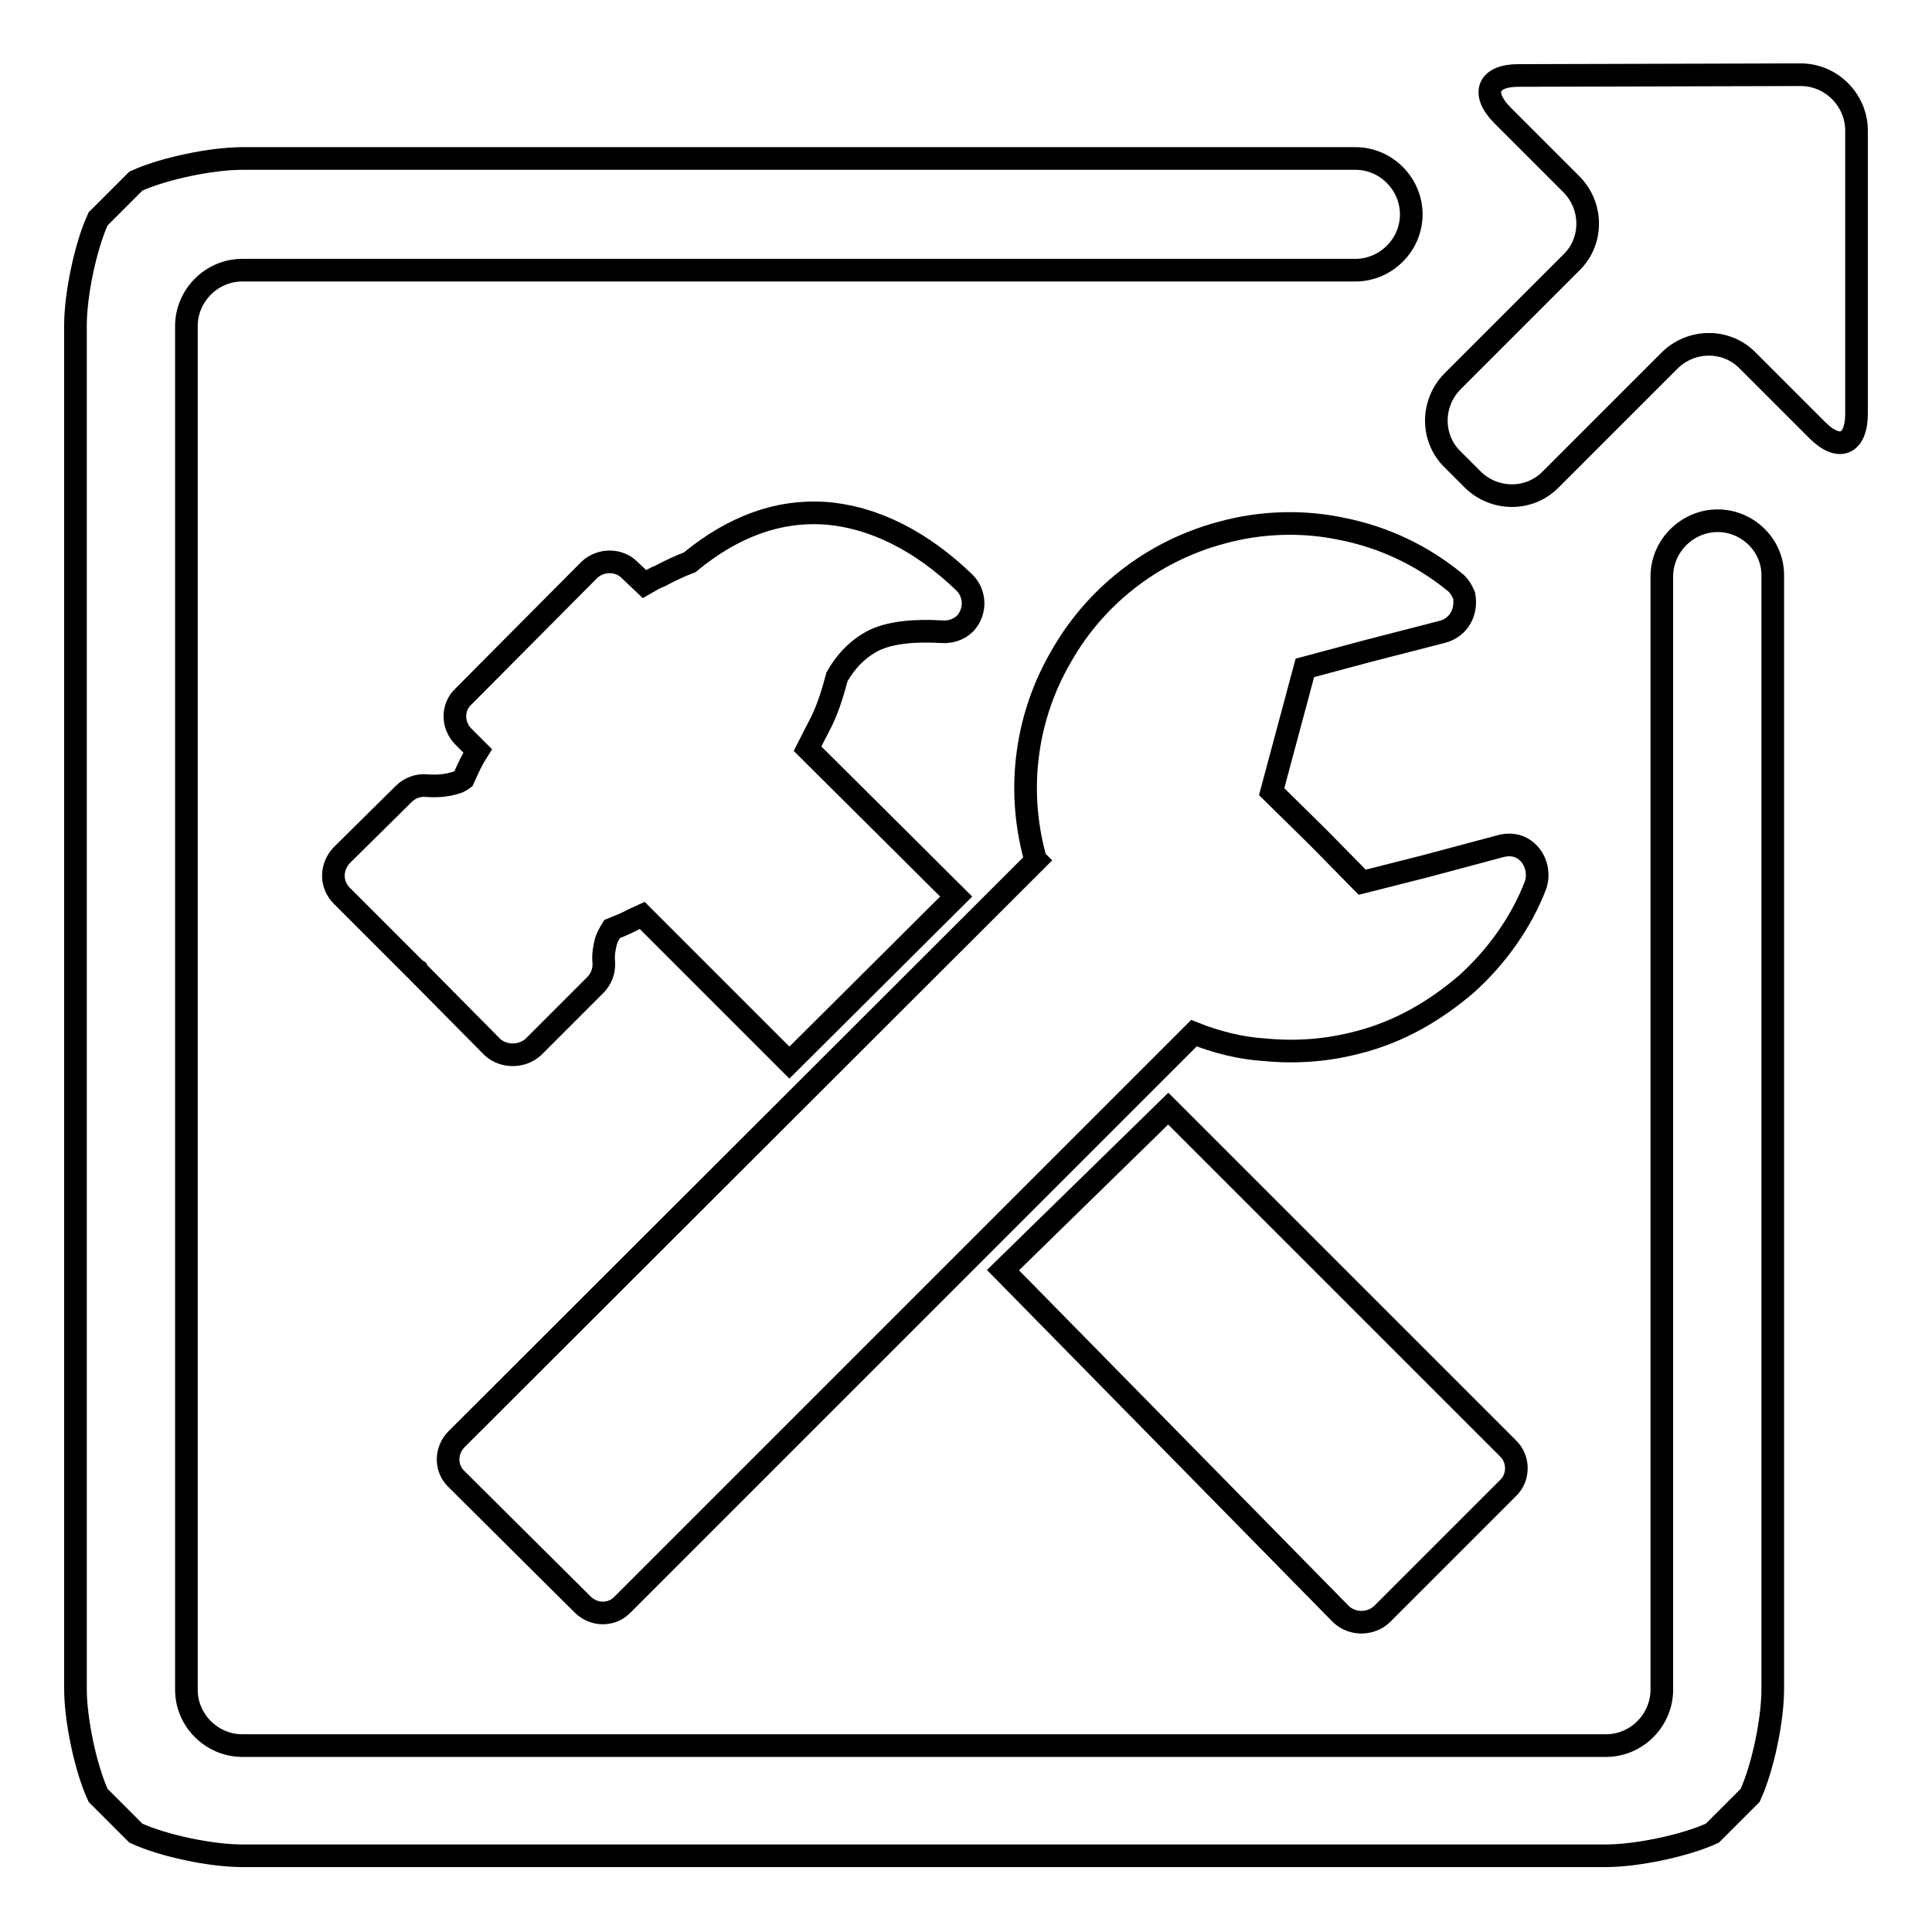 <?xml version="1.0" encoding="utf-8"?>
<!-- Svg Vector Icons : http://www.onlinewebfonts.com/icon -->
<!DOCTYPE svg PUBLIC "-//W3C//DTD SVG 1.1//EN" "http://www.w3.org/Graphics/SVG/1.1/DTD/svg11.dtd">
<svg version="1.1" xmlns="http://www.w3.org/2000/svg" xmlns:xlink="http://www.w3.org/1999/xlink" x="0px" y="0px" viewBox="0 0 256 256" enable-background="new 0 0 256 256" xml:space="preserve">
<g><g><path stroke-width="3" fill-opacity="0" stroke="#000000"  d="M154.8,146.9l-21.9,21.4l44.8,45.6c1.5,1.4,3.9,1.4,5.4,0l16.7-16.7c1.5-1.4,1.5-3.9,0-5.3L154.8,146.9L154.8,146.9z"/><path stroke-width="3" fill-opacity="0" stroke="#000000"  d="M201.3,112.2c-0.8-0.3-1.6-0.3-2.4-0.1l-10.1,2.7l-8.3,2.1l-5.9-6l-6.1-6l2.2-8.2l2.2-8.2l8.2-2.2l10.1-2.6c2.1-0.6,3.2-2.6,2.8-4.8c-0.3-0.7-0.7-1.4-1.4-1.9c-4.2-3.4-9.2-5.8-14.7-6.9c-5.1-1.1-10.7-1-16.1,0.5c-9.3,2.5-16.8,8.6-21.2,16.4c-4.5,7.7-6,17.2-3.5,26.5l0.1,0.4l0.1,0.1l-76.8,76.7c-1.5,1.5-1.5,3.9,0,5.3l16.7,16.6c1.5,1.5,3.9,1.5,5.3,0l75.7-75.7c3,1.2,6.2,2,9.4,2.2c4.1,0.4,8.3,0.1,12.4-1c5.5-1.4,10.2-4.2,14.3-7.7c4-3.6,7.3-8.2,9.2-13.2C204.1,115.2,203.2,113,201.3,112.2L201.3,112.2z"/><path stroke-width="3" fill-opacity="0" stroke="#000000"  d="M70.7,138.7l8.2-8.2c0.7-0.7,1.2-1.8,1.1-3c-0.1-1.1,0.1-2,0.3-2.8c0.2-0.6,0.5-1.1,0.8-1.6c1-0.4,2-0.8,2.9-1.3v0l1.1-0.5l19.5,19.5l22.1-22L107,99.2c0.6-1.2,1.2-2.3,1.8-3.5l0.1-0.2c0.9-1.9,1.5-3.9,2-5.8c1.3-2.3,3-3.9,5-4.9c2.2-1,5.2-1.3,8.8-1.1c1.1,0.1,2.3-0.2,3.2-1.1c1.4-1.5,1.4-3.9-0.1-5.4c-5.6-5.4-11.9-8.7-18.5-9.2c-6.1-0.4-12.1,1.7-17.9,6.5c-1.3,0.5-2.6,1.1-3.9,1.8v0c-0.8,0.3-1.4,0.7-2.1,1.1l-2-1.9c-1.4-1.4-3.8-1.4-5.3,0L61.4,92.3c-1.5,1.4-1.5,3.8,0,5.3l1.9,1.9l-0.5,0.8l-0.1,0.2c-0.5,0.9-0.9,1.8-1.3,2.7c-0.4,0.3-0.8,0.5-1.3,0.6c-1,0.3-2.2,0.4-3.6,0.3c-1.1-0.1-2.2,0.3-3,1.1l-8.2,8.1c-1.5,1.6-1.5,3.9,0,5.4l9.5,9.5l0.2,0.2l0.3,0.2l0.1,0.2l0.1,0.1l9.8,9.9C66.8,140.1,69.2,140.1,70.7,138.7L70.7,138.7z"/><path stroke-width="3" fill-opacity="0" stroke="#000000"  d="M227.6,69c-4,0-7.4,3.3-7.4,7.4v147.5c0,4-3.3,7.4-7.4,7.4H32.1c-4,0-7.4-3.3-7.4-7.4V43.2c0-4,3.3-7.4,7.4-7.4h147.5c4,0,7.4-3.3,7.4-7.4l0,0c0-4-3.3-7.4-7.4-7.4H32.1c-4,0-10.4,1.3-14.1,3l-5,5c-1.7,3.7-3,10.1-3,14.1v180.7c0,4,1.3,10.4,3,14.1l5,5c3.7,1.7,10,3,14.1,3h180.7c4,0,10.4-1.3,14.1-3l5-5c1.7-3.7,3-10,3-14.1V76.4C235,72.3,231.6,69,227.6,69L227.6,69z"/><path stroke-width="3" fill-opacity="0" stroke="#000000"  d="M201.2,10c-4,0-5,2.3-2.2,5.2l9.2,9.2c2.9,2.9,2.9,7.6,0,10.4l-15.7,15.7c-2.9,2.9-2.9,7.6,0,10.4l2.6,2.6c2.9,2.9,7.6,2.9,10.4,0l15.7-15.7c2.9-2.9,7.6-2.9,10.4,0l9.2,9.2c2.9,2.9,5.2,1.9,5.2-2.2V17.3c0-4-3.3-7.4-7.4-7.4L201.2,10L201.2,10z"/></g></g>
</svg>
